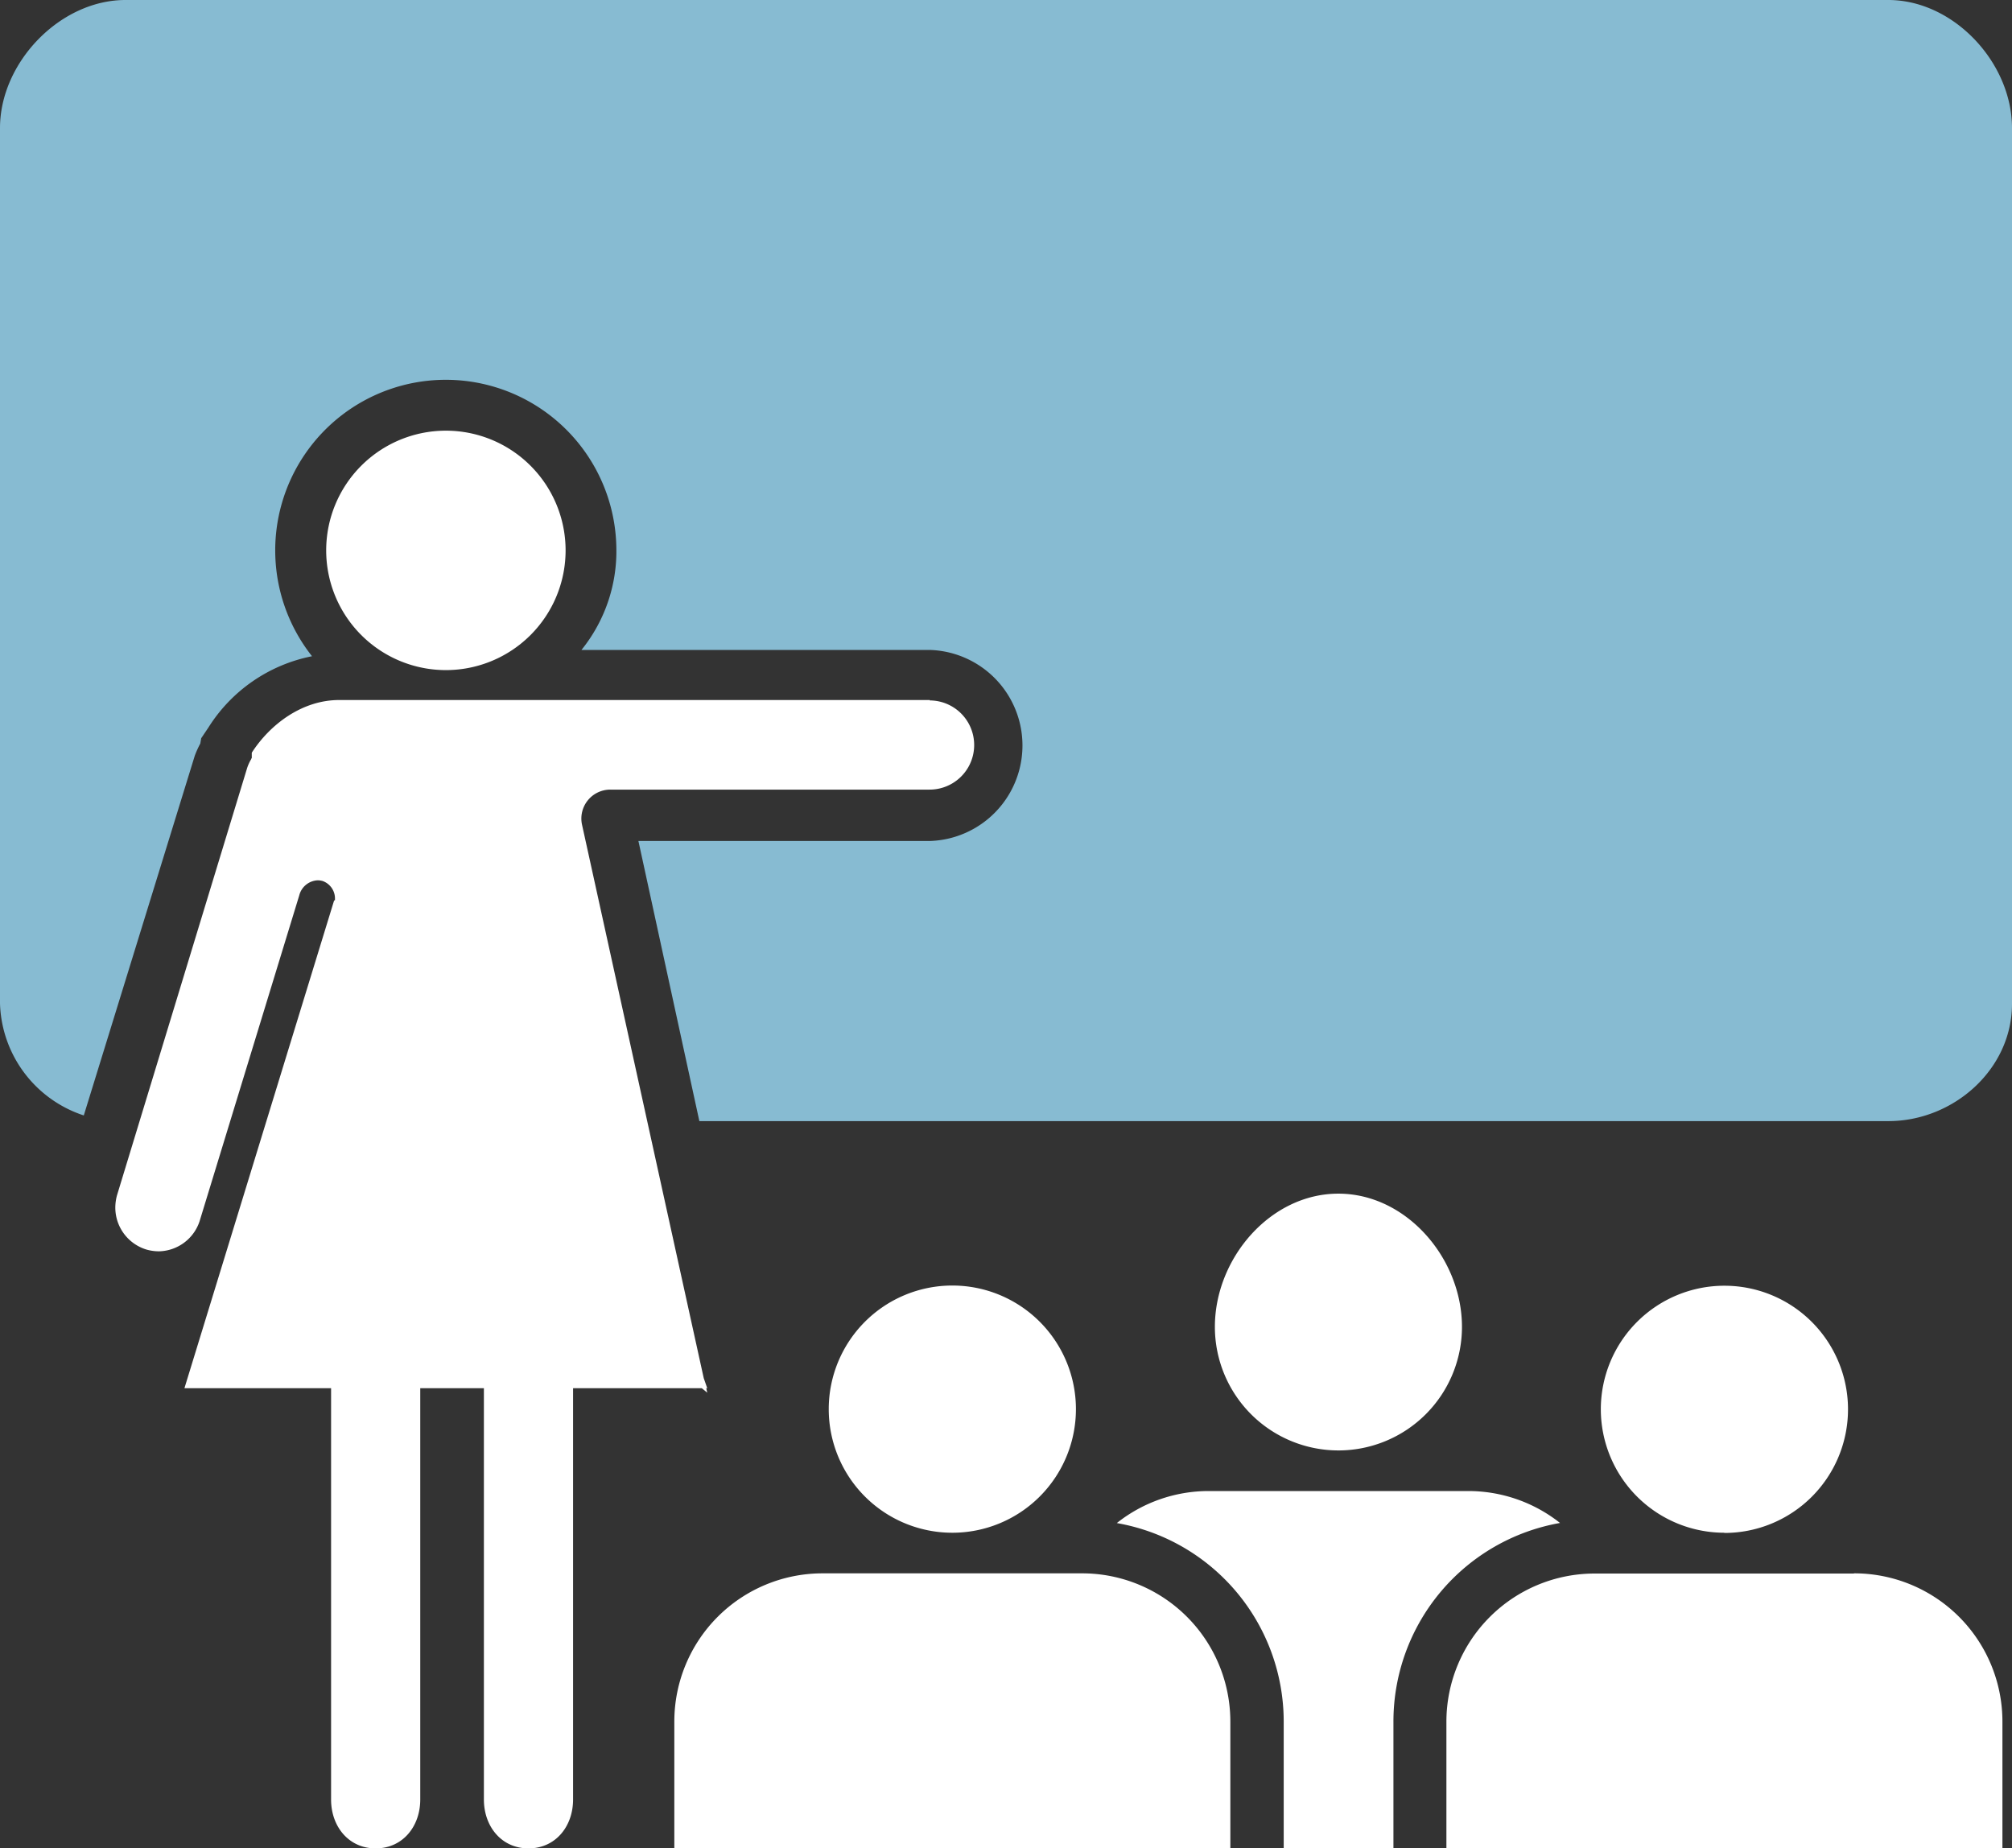 <svg xmlns="http://www.w3.org/2000/svg" viewBox="0 0 201.7 185.28"><rect x="0" y="0" width="201.7" height="185.28" fill="#333333" stroke="none"/><defs><style>.cls-1{fill:#fff;}.cls-2{fill:#87bbd2;}</style></defs><g id="Ebene_2" data-name="Ebene 2"><g id="Ebene_1-2" data-name="Ebene 1"><path class="cls-1" d="M95.46,153.64a12.39,12.39,0,1,0-12.38-12.39A12.39,12.39,0,0,0,95.46,153.64Zm13,4.07h-26a14.86,14.86,0,0,0-14.86,14.86v12.71h55.74V172.57A14.86,14.86,0,0,0,108.46,157.71Zm25.71-12.32A12.39,12.39,0,0,0,146.56,133c0-6.84-5.55-13.35-12.39-13.35s-12.38,6.51-12.38,13.35A12.39,12.39,0,0,0,134.17,145.39Zm22.22,7.27a14.81,14.81,0,0,0-9.21-3.2h-26a14.8,14.8,0,0,0-9.22,3.21,20.21,20.21,0,0,1,16.73,19.9v12.71h11V172.57A20.21,20.21,0,0,1,156.39,152.66Zm16.47,1a12.39,12.39,0,1,0-12.38-12.39A12.39,12.39,0,0,0,172.86,153.64Zm13,4.07h-26A14.86,14.86,0,0,0,145,172.57v12.71h55.74V172.57A14.86,14.86,0,0,0,185.86,157.71Z"/><path class="cls-2" d="M189.3,0H12.58C6,0,0,6.28,0,12.83v87.76a12.19,12.19,0,0,0,8.4,11.22L19.53,75.74a10,10,0,0,1,.55-1.21l.09-.53.72-1.07a15.91,15.91,0,0,1,10.39-7.15A17.1,17.1,0,1,1,61.79,55a15.74,15.74,0,0,1-3.5,10.15H93.23a9.58,9.58,0,0,1,0,19.15H64l6.11,28.08H189.3c6.55,0,12.4-5.2,12.4-11.75V12.83C201.7,6.28,195.85,0,189.3,0Z"/><path class="cls-1" d="M32.7,55.17a12,12,0,1,1,12,12A12,12,0,0,1,32.7,55.17Zm60.53,15H34c-3.68,0-6.9,2.4-8.76,5.28v.27l0,.15a.33.33,0,0,1,0,.1.44.44,0,0,0-.06.13s0,0,0,0v0a4.32,4.32,0,0,0-.44,1l-13,42.68a4.69,4.69,0,0,0-.18,1.27,4.4,4.4,0,0,0,3.11,4.2,4.64,4.64,0,0,0,1.27.18A4.39,4.39,0,0,0,20,122.44L30,89.75a2,2,0,0,1,1.87-1.51,2,2,0,0,1,.47.07,1.86,1.86,0,0,1,1.24,1.83c0,.22,0,0-.1.17L18.49,139.15h14.7v41.23c0,2.7,1.76,4.9,4.47,4.9s4.47-2.2,4.47-4.9V139.15h6.38v41.23c0,2.7,1.76,4.9,4.47,4.9s4.47-2.2,4.47-4.9V139.15h12.9l.55.45-.1-.45h.1l-.35-1L58.35,82.68a2.9,2.9,0,0,1,2.84-3.53h32a4.47,4.47,0,0,0,0-8.94Z"/></g></g></svg>
